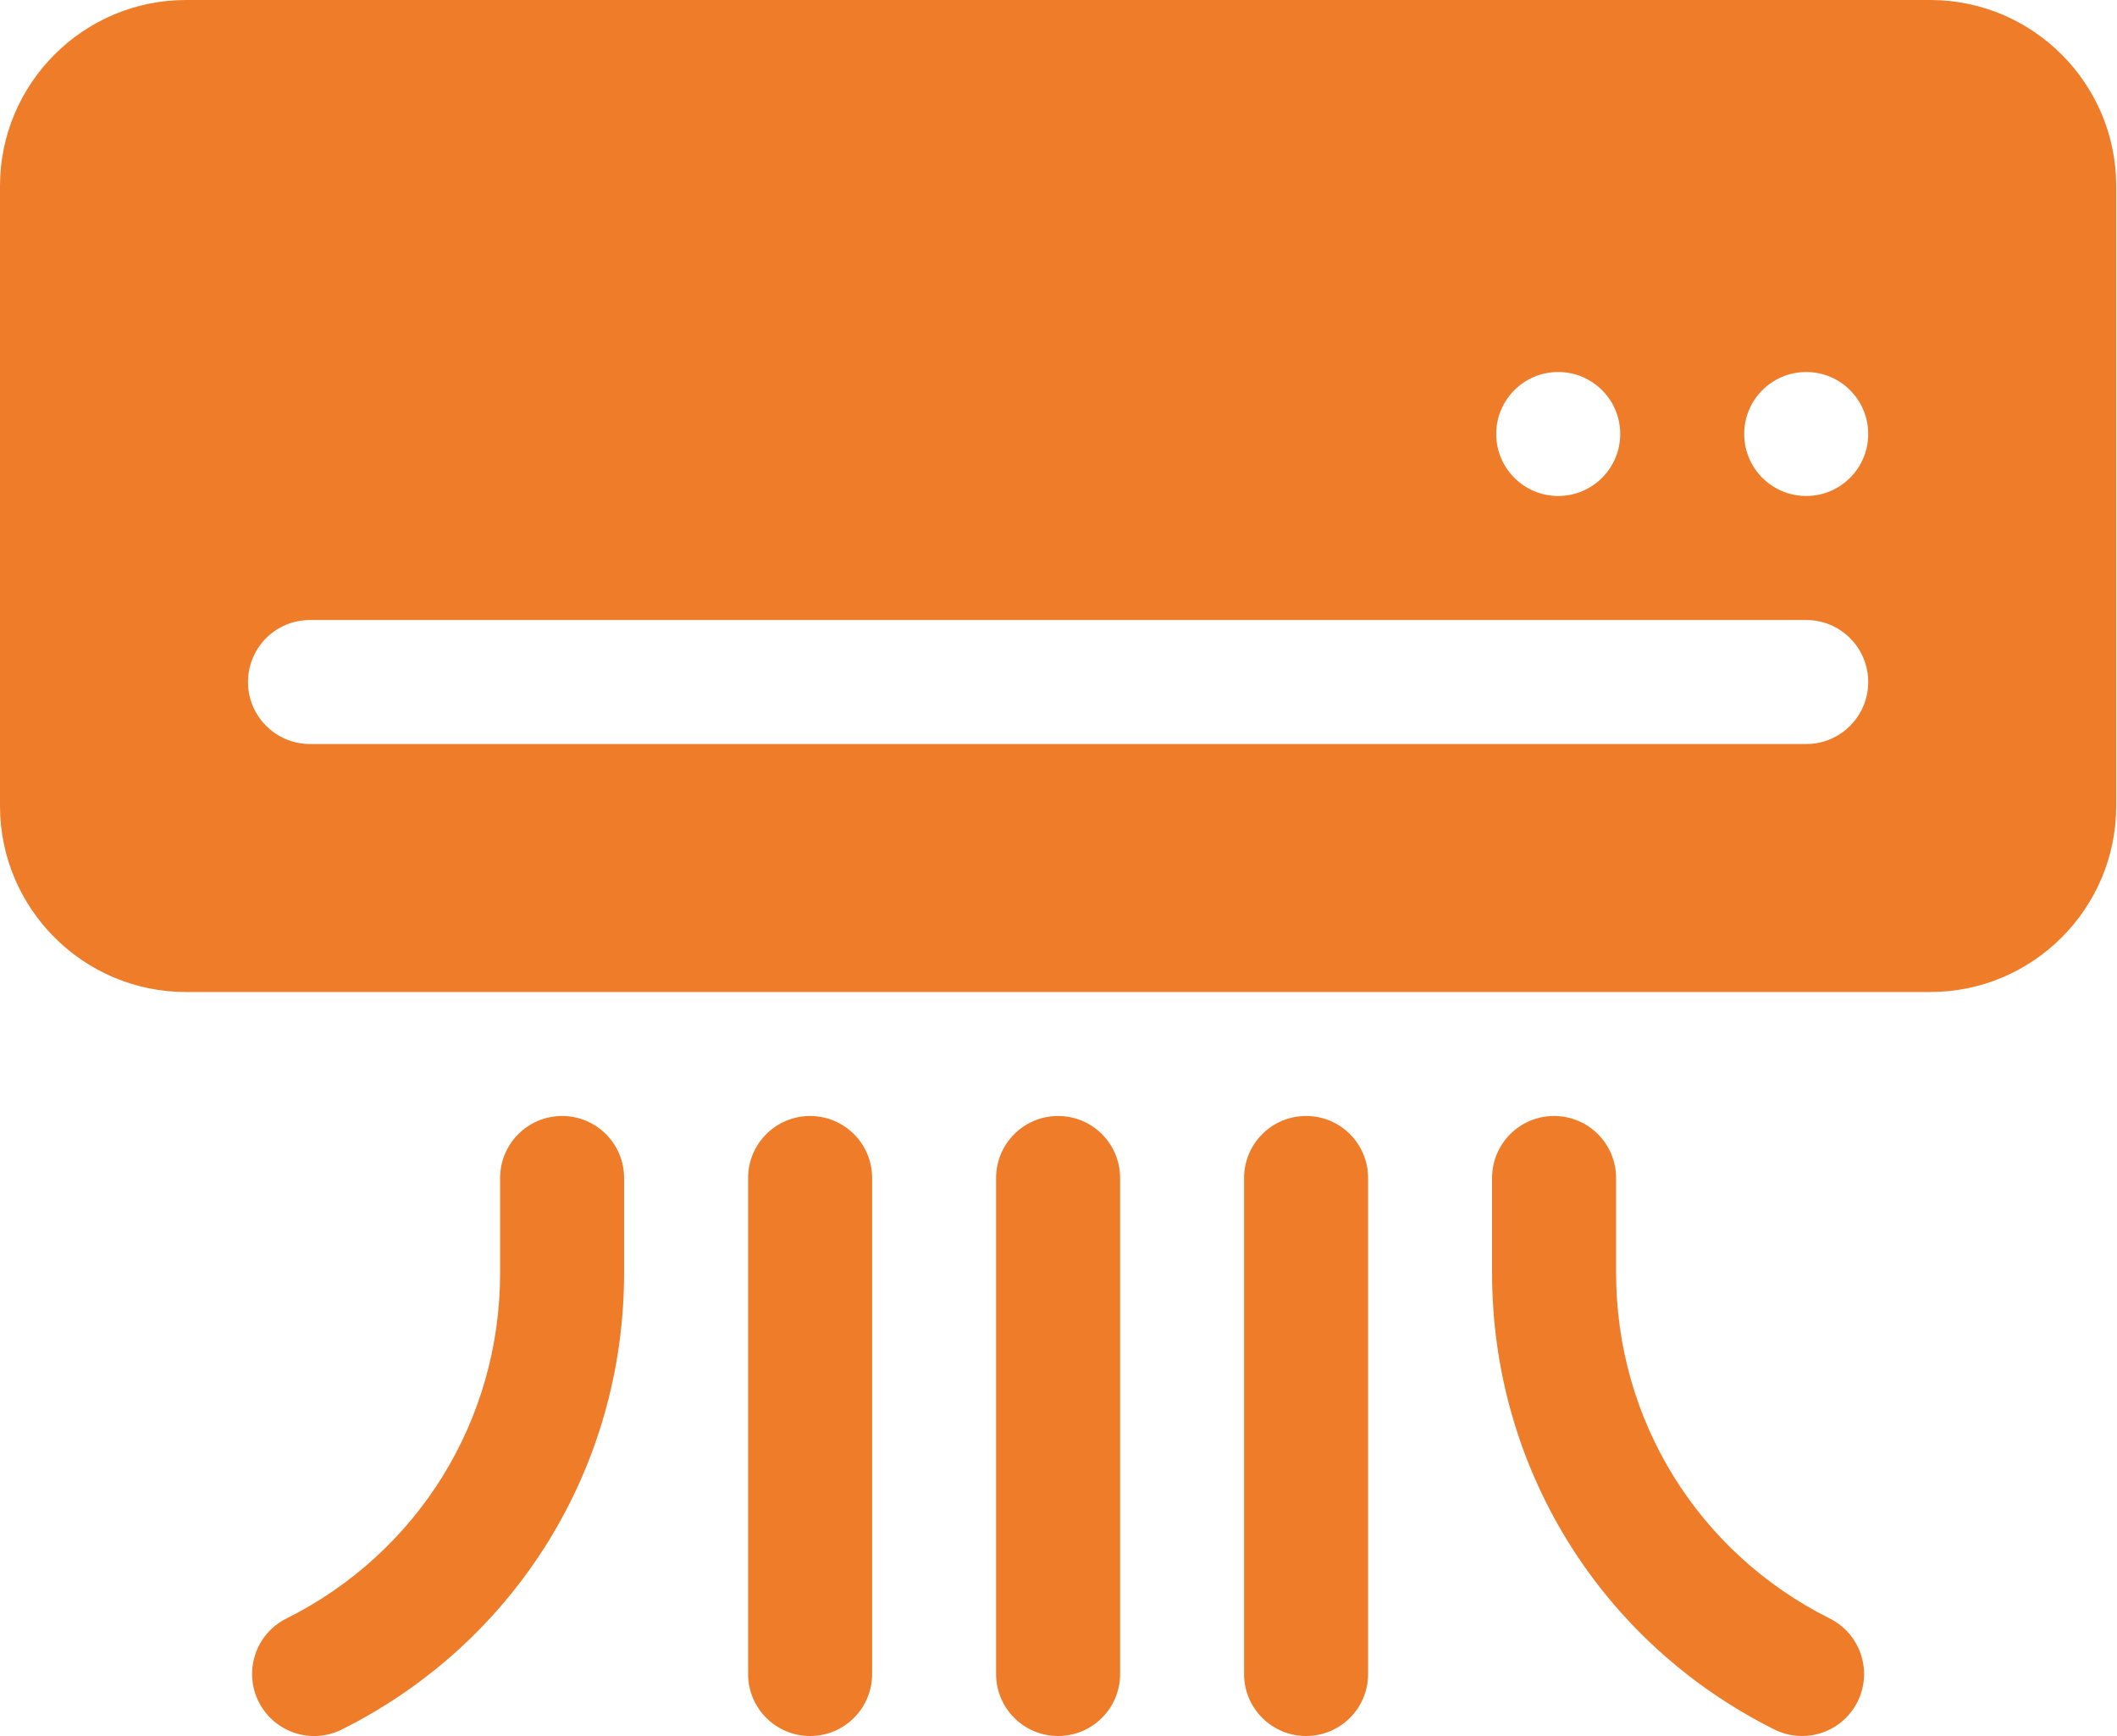 <svg width="50" height="41" viewBox="0 0 50 41" fill="none" xmlns="http://www.w3.org/2000/svg">
<path d="M45.588 0H4.393C1.971 0 0 1.971 0 4.393V19.036C0 21.458 1.971 23.429 4.393 23.429H45.588C48.011 23.429 49.981 21.458 49.981 19.036V4.393C49.981 1.971 48.011 0 45.588 0ZM36.802 8.786C37.611 8.786 38.267 9.441 38.267 10.25C38.267 11.059 37.611 11.714 36.802 11.714C35.994 11.714 35.338 11.059 35.338 10.25C35.338 9.441 35.994 8.786 36.802 8.786ZM42.66 17.572H7.321C6.512 17.572 5.857 16.916 5.857 16.107C5.857 15.298 6.512 14.643 7.321 14.643H42.66C43.469 14.643 44.124 15.298 44.124 16.107C44.124 16.916 43.469 17.572 42.66 17.572ZM42.66 11.714C41.851 11.714 41.195 11.059 41.195 10.25C41.195 9.441 41.851 8.786 42.66 8.786C43.468 8.786 44.124 9.441 44.124 10.25C44.124 11.059 43.468 11.714 42.66 11.714Z" fill="#EE7C29"/>
<path d="M13.276 26.357C12.467 26.357 11.812 27.012 11.812 27.822V30.06C11.812 33.54 9.877 36.669 6.764 38.226C6.04 38.588 5.747 39.467 6.109 40.191C6.469 40.909 7.343 41.209 8.074 40.846C12.187 38.79 14.74 34.657 14.74 30.06V27.822C14.74 27.012 14.085 26.357 13.276 26.357Z" fill="#EE7C29"/>
<path d="M36.705 26.357C35.895 26.357 35.24 27.012 35.24 27.822V30.06C35.24 34.657 37.794 38.79 41.907 40.846C42.637 41.208 43.511 40.91 43.872 40.191C44.233 39.467 43.94 38.588 43.217 38.226C40.104 36.669 38.169 33.54 38.169 30.06V27.822C38.169 27.012 37.514 26.357 36.705 26.357Z" fill="#EE7C29"/>
<path d="M26.455 39.536V27.822C26.455 27.012 25.8 26.357 24.99 26.357C24.181 26.357 23.526 27.012 23.526 27.822V39.536C23.526 40.345 24.181 41 24.99 41C25.8 41 26.455 40.345 26.455 39.536Z" fill="#EE7C29"/>
<path d="M32.312 39.536V27.822C32.312 27.012 31.657 26.357 30.848 26.357C30.038 26.357 29.383 27.012 29.383 27.822V39.536C29.383 40.345 30.038 41 30.848 41C31.657 41 32.312 40.345 32.312 39.536Z" fill="#EE7C29"/>
<path d="M20.598 39.536V27.822C20.598 27.012 19.943 26.357 19.133 26.357C18.324 26.357 17.669 27.012 17.669 27.822V39.536C17.669 40.345 18.324 41 19.133 41C19.943 41 20.598 40.345 20.598 39.536Z" fill="#EE7C29"/>
</svg>
